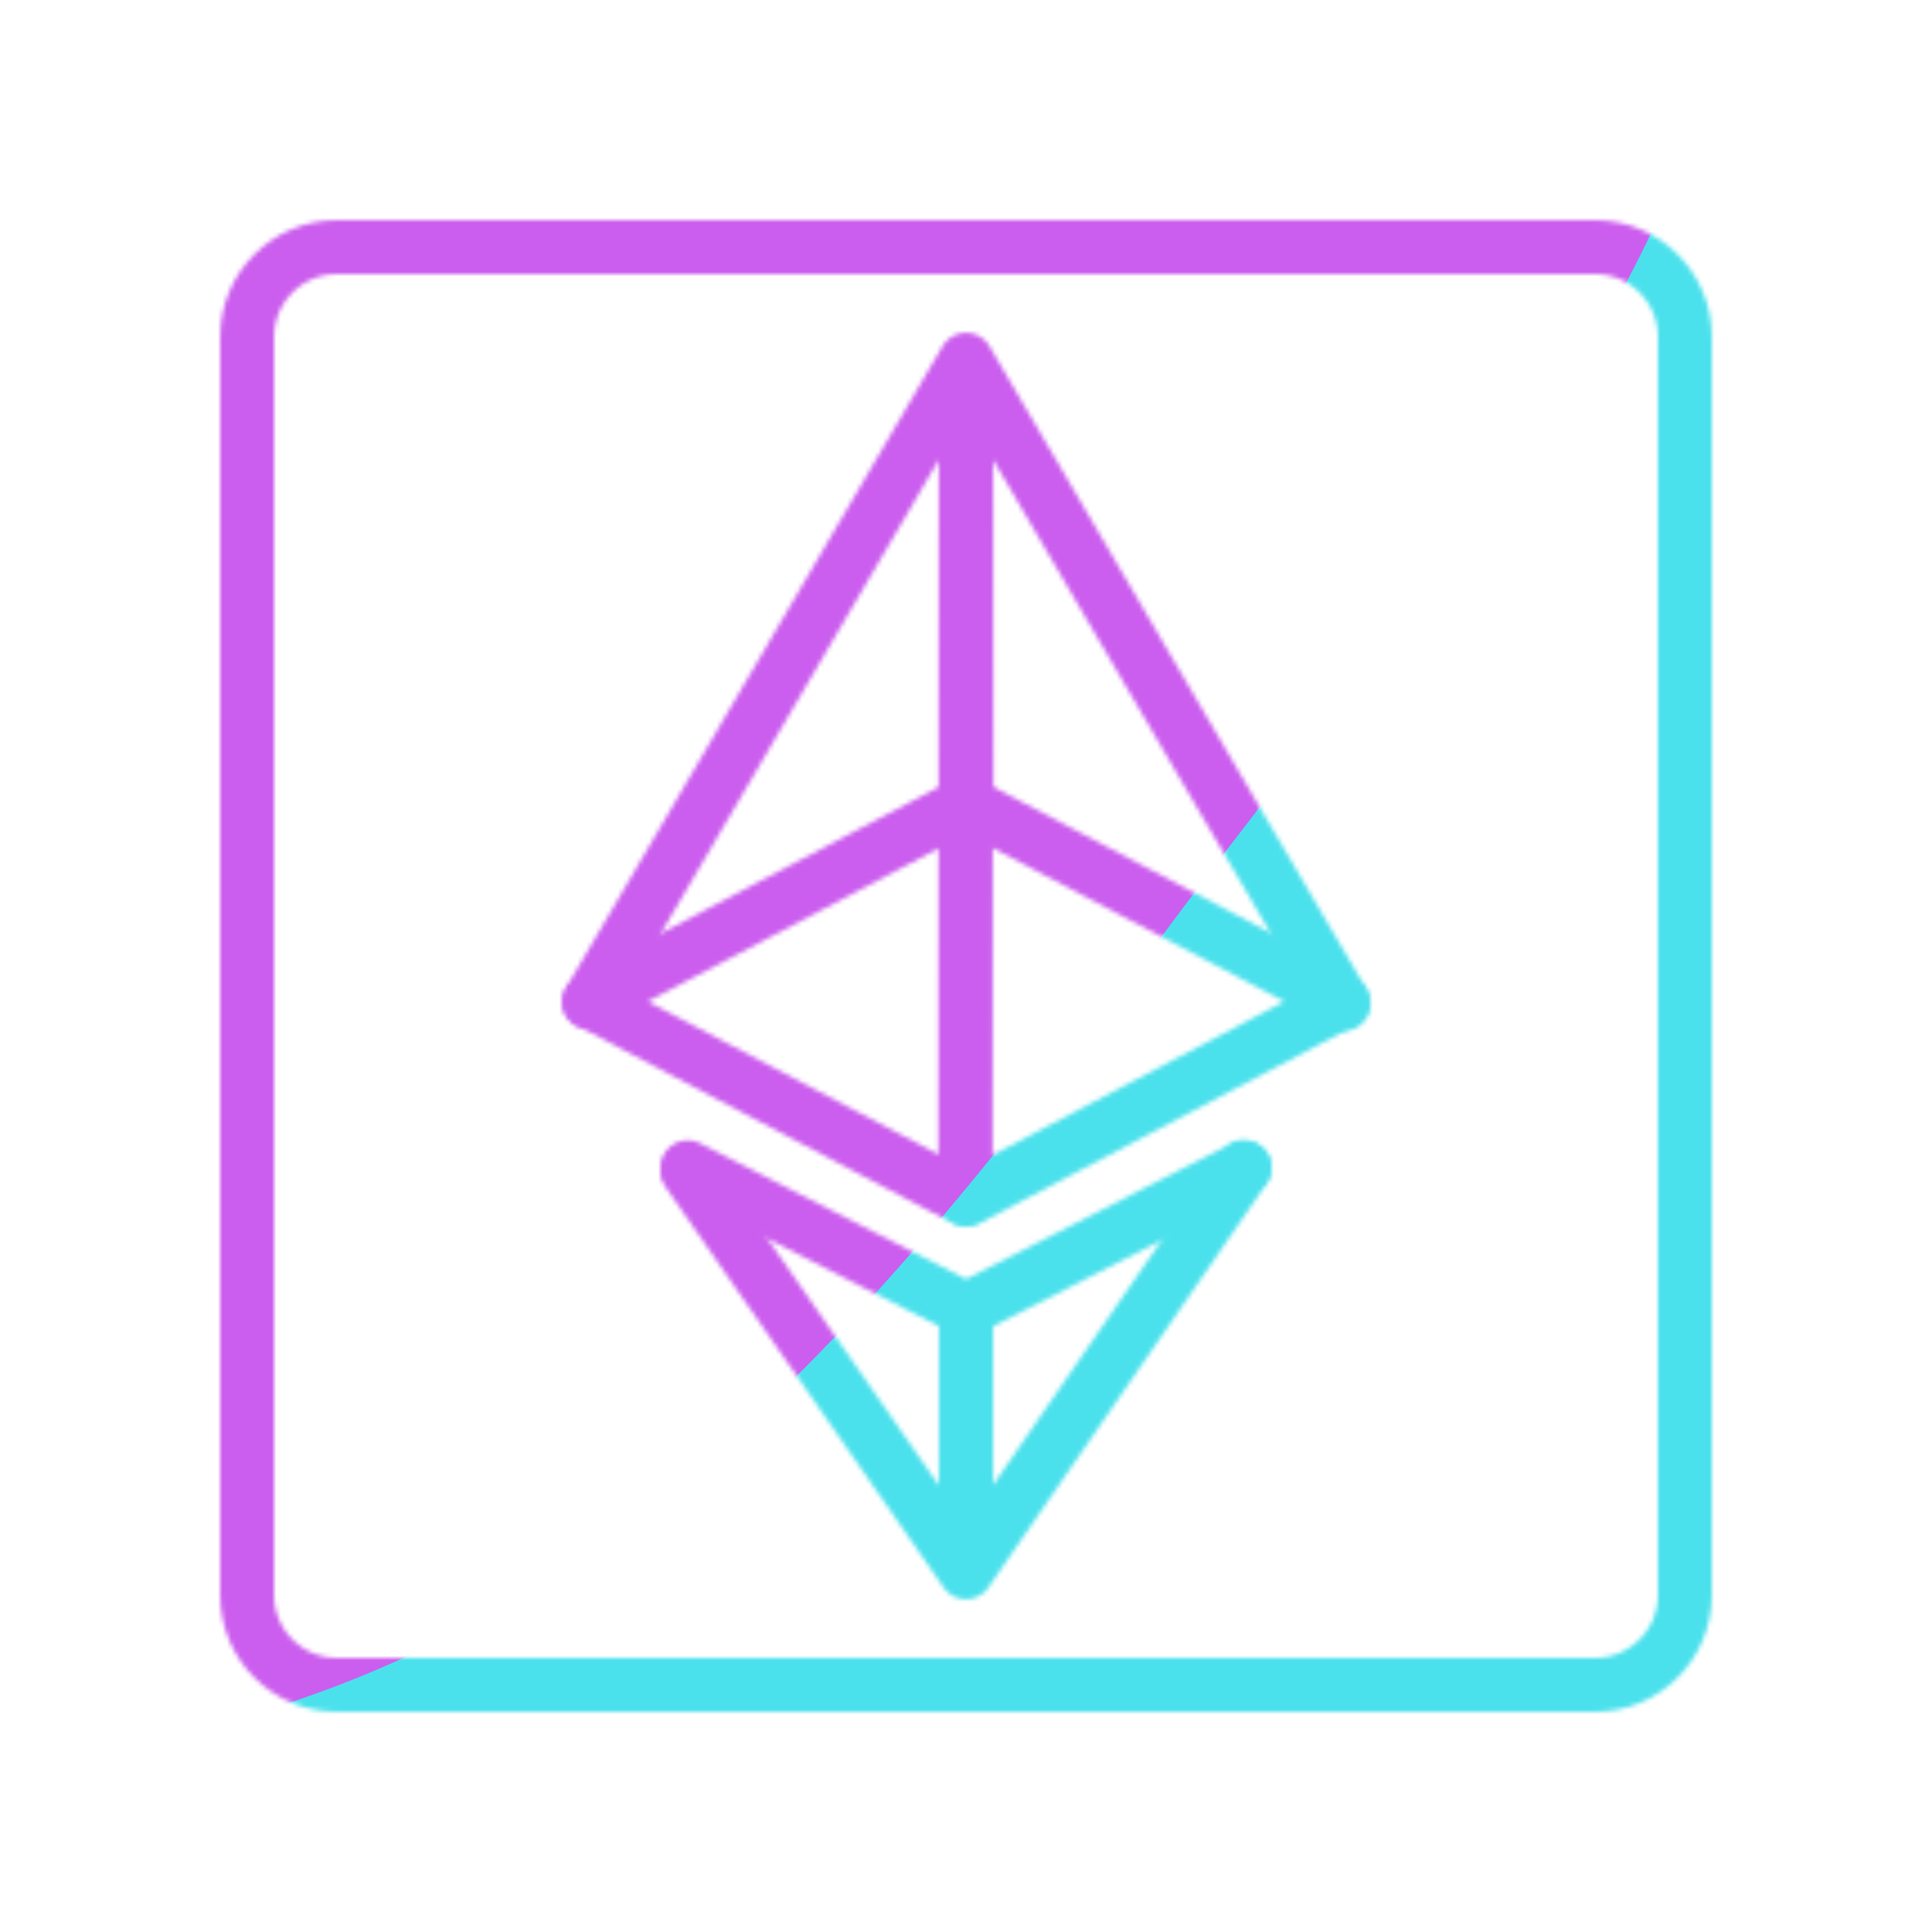 <svg xmlns="http://www.w3.org/2000/svg" width="430" height="430" style="width:100%;height:100%;transform:translate3d(0,0,0);content-visibility:visible" viewBox="0 0 430 430"><defs><clipPath id="y"><path d="M0 0h430v430H0z"/></clipPath><clipPath id="I"><path d="M0 0h430v430H0z"/></clipPath><clipPath id="h"><path d="M0 0h430v430H0z"/></clipPath><clipPath id="j"><path d="M0 0h430v430H0z"/></clipPath><clipPath id="F"><path d="M0 0h430v430H0z"/></clipPath><clipPath id="k"><path d="M0 0h430v430H0z"/></clipPath><clipPath id="o"><path d="M0 0h430v430H0z"/></clipPath><clipPath id="n"><path d="M0 0h430v430H0z"/></clipPath><clipPath id="m"><path d="M0 0h430v430H0z"/></clipPath><clipPath id="C"><path d="M0 0h430v430H0z"/></clipPath><clipPath id="p"><path d="M0 0h430v430H0z"/></clipPath><clipPath id="q"><path d="M0 0h430v430H0z"/></clipPath><clipPath id="z"><path d="M0 0h430v430H0z"/></clipPath><clipPath id="r"><path d="M0 0h430v430H0z"/></clipPath><clipPath id="w"><path d="M0 0h430v430H0z"/></clipPath><clipPath id="x"><path d="M0 0h430v430H0z"/></clipPath><filter id="J" width="300%" height="300%" x="-100%" y="-100%"><feGaussianBlur result="filter_result_0"/></filter><filter id="H" width="300%" height="300%" x="-100%" y="-100%"><feGaussianBlur result="filter_result_0" stdDeviation="52.5 52.5"/></filter><filter id="D" width="300%" height="300%" x="-100%" y="-100%"><feGaussianBlur result="filter_result_0"/></filter><filter id="e" width="100%" height="100%" x="0%" y="0%" filterUnits="objectBoundingBox"><feComponentTransfer in="SourceGraphic"><feFuncA tableValues="1.0 0.0" type="table"/></feComponentTransfer></filter><filter id="A" width="300%" height="300%" x="-100%" y="-100%"><feGaussianBlur result="filter_result_0"/></filter><mask id="K" mask-type="alpha"><use xmlns:ns1="http://www.w3.org/1999/xlink" ns1:href="#a"/></mask><mask id="G" mask-type="alpha"><use xmlns:ns2="http://www.w3.org/1999/xlink" ns2:href="#b"/></mask><mask id="E" mask-type="alpha"><use xmlns:ns3="http://www.w3.org/1999/xlink" ns3:href="#c"/></mask><mask id="v" mask-type="alpha"><g filter="url(#e)"><path fill="#fff" d="M0 0h430v430H0z" opacity="0"/><use xmlns:ns4="http://www.w3.org/1999/xlink" ns4:href="#f"/></g></mask><mask id="B" mask-type="alpha"><use xmlns:ns5="http://www.w3.org/1999/xlink" ns5:href="#g"/></mask><g id="a" fill-opacity="0" stroke-linejoin="round" clip-path="url(#h)" style="display:none"><g stroke-linecap="round" clip-path="url(#j)" style="display:none"><path class="secondary" style="display:none"/><path class="secondary" style="display:none"/><path class="secondary" style="display:none"/><path class="secondary" style="display:none"/><path class="secondary" style="display:none"/><path class="secondary" style="display:none"/><path class="secondary" style="display:none"/><path class="secondary" style="display:none"/><path class="secondary" style="display:none"/><path class="secondary" style="display:none"/><path class="secondary" style="display:none"/><path class="secondary" style="display:none"/><path class="secondary" style="display:none"/><path class="secondary" style="display:none"/><path class="secondary" style="display:none"/><path class="secondary" style="display:none"/><path class="secondary" style="display:none"/><path class="secondary" style="display:none"/><path class="secondary" style="display:none"/></g><path class="primary" style="display:none"/><path class="primary" style="display:none"/></g><g id="b" fill-opacity="0" stroke-linejoin="round" clip-path="url(#k)" style="display:block"><g stroke-linecap="round" clip-path="url(#m)" style="display:none"><path stroke="#08A88A" stroke-width="17" d="M0-41.166v82.332M-87.227-84.44 0 41.166" class="secondary" style="display:block" transform="matrix(.71 0 0 .71 215 320.672)"/><path class="secondary" style="display:none"/><path stroke="#08A88A" stroke-width="17" d="M87.227-85.46 0 41.166" class="secondary" style="display:block" transform="matrix(.71 0 0 .71 215 320.672)"/><path stroke="#08A88A" stroke-width="23" d="m-116.448 10.998-1.491-.794L.031-48.908 118 10.204" class="secondary" style="display:block" transform="rotate(180 107.519 132.832)scale(.525)"/><path stroke="#08A88A" stroke-width="17" d="M118 11.125.031 73l-117.97-61.875L.031-50.75z" class="secondary" style="display:block" transform="matrix(.71 0 0 .71 215 215)"/><path stroke="#08A88A" stroke-width="17" d="m-112.966-112.966 58.824 225.932" class="secondary" style="display:block" transform="rotate(45 -126.11 356.292)scale(.71)"/><path class="secondary" style="display:none"/><path stroke="#08A88A" stroke-width="17" d="m-112.966-112.966 226.408 59.055m-226.408-59.055L72.965 73.301" class="secondary" style="display:block" transform="rotate(45 -126.11 356.292)scale(.71)"/></g><g stroke-linecap="round" clip-path="url(#n)" style="display:none"><path class="secondary" style="display:none"/><path class="secondary" style="display:none"/><path class="secondary" style="display:none"/><path class="secondary" style="display:none"/><path class="secondary" style="display:none"/><path class="secondary" style="display:none"/><path class="secondary" style="display:none"/><path class="secondary" style="display:none"/><path class="secondary" style="display:none"/><path class="secondary" style="display:none"/></g><g stroke-linecap="round" clip-path="url(#o)" style="display:block"><path stroke="#08A88A" stroke-width="17" d="M87.227-85.46 0 41.166m0-82.332v82.332M-87.227-84.44 0 41.166" class="secondary" style="display:block" transform="matrix(.71 0 0 .71 215 320.672)"/><path class="secondary" style="display:none"/><path stroke="#08A88A" stroke-width="23" d="m-117.627 11.321-.373-.196L.031-49.158q0 0 0 0l118.03 60.283q0 0 0 0" class="secondary" style="display:block" transform="rotate(180 107.519 132.832)scale(.525)"/><path stroke="#08A88A" stroke-width="17" d="m.031-51 118.03 62.125L.031 73.25-118 11.125z" class="secondary" style="display:block" transform="matrix(.71 0 0 .71 215 215)"/><path stroke="#08A88A" stroke-width="17" d="M-112.966-112.966 72.783 73.014m-185.749-185.98 58.824 225.932m-58.824-225.932 98.598 98.476m-98.598-98.476 226.408 59.055" class="secondary" style="display:block" transform="rotate(45 -126.11 356.292)scale(.71)"/></g><path stroke="#121331" stroke-width="12" d="M160-140v280c0 11.038-8.962 20-20 20h-280c-11.038 0-20-8.962-20-20v-280c0-11.038 8.962-20 20-20h280c11.038 0 20 8.962 20 20z" class="primary" style="display:block" transform="translate(215 215)"/></g><g id="c" fill-opacity="0" stroke-linejoin="round" clip-path="url(#p)" style="display:none"><g stroke-linecap="round" clip-path="url(#q)" style="display:none"><path class="secondary" style="display:none"/><path class="secondary" style="display:none"/><path class="secondary" style="display:none"/><path class="secondary" style="display:none"/><path class="secondary" style="display:none"/><path class="secondary" style="display:none"/><path class="secondary" style="display:none"/><path class="secondary" style="display:none"/><path class="secondary" style="display:none"/><path class="secondary" style="display:none"/></g><path class="primary" style="display:none"/></g><g id="g" clip-path="url(#r)" style="display:none"><g mask="url(#v)" style="display:none"><path fill-opacity="0" stroke-linejoin="round" class="primary"/></g><g fill-opacity="0" stroke-linecap="round" stroke-linejoin="round" clip-path="url(#w)" style="display:none"><g style="display:none"><path class="secondary"/><path class="secondary"/></g><g style="display:none"><path class="secondary"/><path class="secondary"/></g><g style="display:none"><path class="secondary"/><path class="secondary"/></g><g style="display:none"><path class="secondary"/><path class="secondary"/></g><g style="display:none"><path class="secondary"/><path class="secondary"/></g><g style="display:none"><path class="secondary"/><path class="secondary"/></g><g style="display:none"><path class="secondary"/><path class="secondary"/></g><g style="display:none"><path class="secondary"/><path class="secondary"/></g><g style="display:none"><path class="secondary"/><path class="secondary"/></g><g style="display:none"><path class="secondary"/><path class="secondary"/></g></g><path fill-opacity="0" stroke-linejoin="round" class="primary" style="display:none"/></g><g id="f" clip-path="url(#x)" style="display:none"><path style="display:none"/><path style="display:none"/><g fill-opacity="0" stroke-linecap="round" stroke-linejoin="round" style="display:none"><path class="secondary"/><path class="primary"/></g><g fill-opacity="0" stroke-linecap="round" stroke-linejoin="round" style="display:none"><path class="secondary"/><path class="primary"/></g><g fill-opacity="0" stroke-linecap="round" stroke-linejoin="round" style="display:none"><path class="secondary"/><path class="primary"/></g><g fill-opacity="0" stroke-linecap="round" stroke-linejoin="round" style="display:none"><path class="secondary"/><path class="primary"/></g><g fill-opacity="0" stroke-linecap="round" stroke-linejoin="round" style="display:none"><path class="secondary"/><path class="primary"/></g></g></defs><g clip-path="url(#y)"><g clip-path="url(#z)" filter="url(#A)" mask="url(#B)" style="display:none"><g class="design"><path class="primary"/></g><g class="design"><path class="secondary"/></g></g><g clip-path="url(#C)" filter="url(#D)" mask="url(#E)" style="display:none"><g class="design"><path class="primary"/></g><g class="design"><path class="secondary"/></g></g><g clip-path="url(#F)" mask="url(#G)" style="display:block"><g filter="url(#H)" transform="rotate(-94 238.762 -16.565)scale(2.4)"><g class="design"><path fill="#4BE1EC" d="M0-250c137.975 0 250 112.025 250 250S137.975 250 0 250-250 137.975-250 0-137.975-250 0-250" class="primary"/></g><g class="design"><path fill="#CB5EEE" d="M113.242-295.384c97.478 0 176.5 79.022 176.5 176.5s-79.022 176.5-176.5 176.5c-43.948 0-74.396-34.057-105.29-60.631-37.631-32.369-71.21-62.338-71.21-115.869 0-97.478 79.022-176.5 176.5-176.5" class="secondary"/></g></g></g><g clip-path="url(#I)" filter="url(#J)" mask="url(#K)" style="display:none"><g class="design"><path class="primary"/></g><g class="design"><path class="secondary"/></g></g></g></svg>